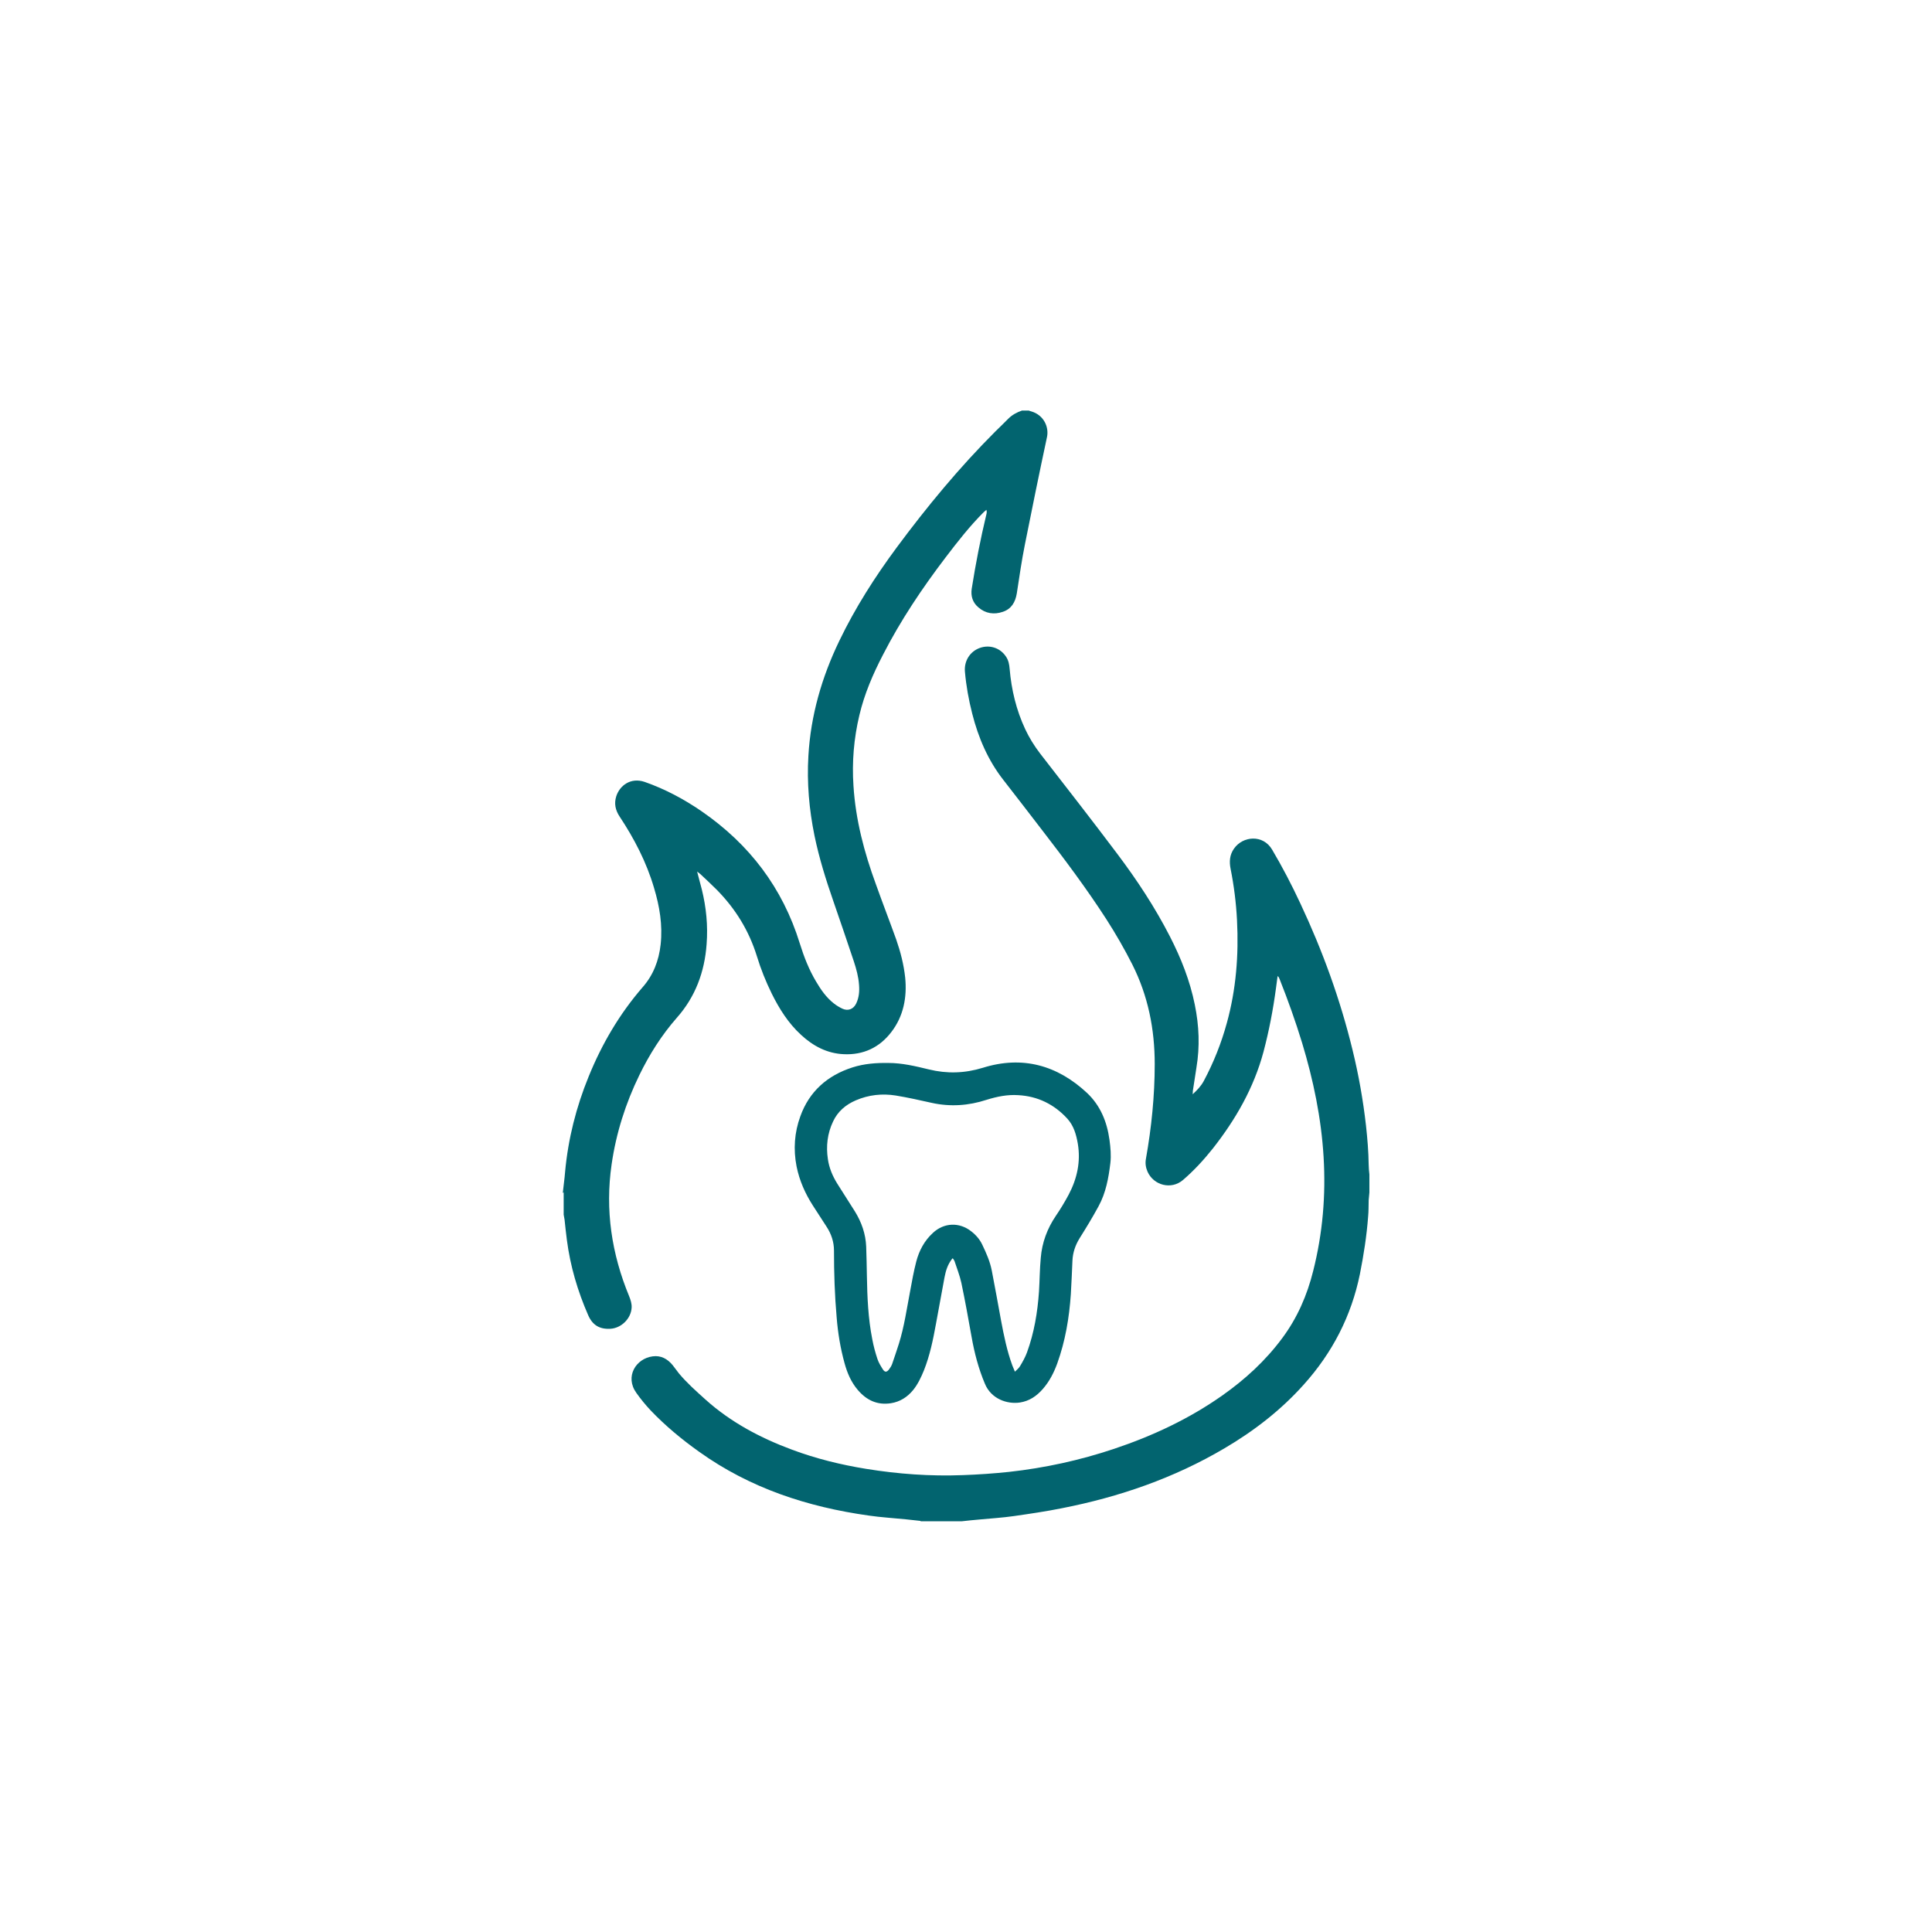 <?xml version="1.0" encoding="UTF-8"?><svg id="Calque_1" xmlns="http://www.w3.org/2000/svg" viewBox="0 0 108 108"><defs><style>.cls-1{fill:#02646f;}</style></defs><path class="cls-1" d="M51.46,85.02c-.28-.03-.56-.06-.83-.09-.69-.07-1.39-.11-2.07-.21-3.42-.48-6.63-1.53-9.47-3.56-.97-.69-1.89-1.45-2.72-2.32-.29-.31-.56-.64-.8-.98-.65-.91-.02-1.92,.92-2.04,.46-.06,.82,.14,1.11,.49,.12,.15,.23,.31,.35,.46,.44,.53,.96,.99,1.47,1.45,1.42,1.28,3.08,2.16,4.86,2.82,1.34,.5,2.72,.84,4.14,1.07,1.79,.29,3.59,.42,5.4,.35,.86-.03,1.72-.09,2.58-.18,2-.22,3.97-.65,5.88-1.29,2.15-.72,4.18-1.67,6.03-2.97,1.28-.9,2.43-1.95,3.37-3.22,.84-1.13,1.39-2.39,1.73-3.76,.53-2.1,.71-4.22,.58-6.37-.13-2.17-.57-4.29-1.2-6.37-.37-1.21-.79-2.39-1.26-3.57-.02-.06-.05-.12-.11-.17-.03,.22-.06,.45-.09,.67-.16,1.2-.39,2.4-.7,3.57-.54,2.01-1.55,3.77-2.83,5.4-.51,.64-1.06,1.24-1.68,1.77-.65,.55-1.63,.29-1.97-.47-.1-.23-.14-.47-.09-.73,.31-1.75,.49-3.51,.49-5.29,0-1.95-.37-3.81-1.25-5.56-.44-.87-.93-1.72-1.45-2.53-1.11-1.72-2.34-3.36-3.59-4.98-.72-.94-1.44-1.87-2.17-2.81-.86-1.1-1.4-2.36-1.74-3.7-.2-.78-.34-1.56-.41-2.36-.05-.59,.28-1.12,.83-1.32,.56-.2,1.15,0,1.47,.49,.14,.21,.18,.44,.2,.68,.1,1.17,.37,2.3,.87,3.37,.23,.49,.51,.94,.84,1.37,1.45,1.87,2.91,3.74,4.33,5.63,1.09,1.45,2.09,2.97,2.92,4.59,.62,1.21,1.12,2.47,1.39,3.81,.24,1.17,.29,2.34,.09,3.53-.07,.43-.13,.87-.2,1.3,0,.05,0,.09-.01,.18,.26-.24,.47-.46,.62-.74,.55-1.03,.98-2.11,1.29-3.24,.52-1.88,.67-3.8,.57-5.75-.05-.97-.17-1.93-.36-2.88-.08-.4-.05-.78,.19-1.12,.5-.72,1.63-.8,2.13,.05,.58,.98,1.1,1.98,1.58,3.01,1.24,2.64,2.23,5.36,2.92,8.2,.34,1.39,.59,2.8,.75,4.22,.08,.72,.14,1.45,.15,2.18,0,.18,.02,.36,.04,.55v1.01c-.01,.14-.03,.28-.04,.43-.01,.3,0,.61-.03,.91-.08,1.08-.25,2.16-.46,3.22-.48,2.35-1.54,4.4-3.14,6.18-1.28,1.43-2.78,2.59-4.43,3.56-2.83,1.67-5.88,2.72-9.09,3.35-.89,.18-1.79,.31-2.69,.44-.63,.09-1.27,.13-1.91,.19-.33,.03-.67,.06-1,.1h-2.3Z"/><path class="cls-1" d="M31.46,66.69c.04-.4,.1-.79,.13-1.19,.17-1.84,.62-3.62,1.32-5.33,.74-1.82,1.72-3.49,3.01-4.98,.6-.68,.91-1.49,1.01-2.39,.12-1.09-.06-2.14-.37-3.17-.42-1.43-1.1-2.74-1.92-3.98-.24-.36-.32-.73-.19-1.14,.19-.59,.8-1.07,1.59-.8,1.14,.4,2.19,.96,3.18,1.64,2.67,1.84,4.53,4.28,5.49,7.39,.23,.74,.51,1.46,.91,2.13,.27,.46,.57,.89,.99,1.22,.15,.12,.32,.22,.49,.3,.31,.14,.61,.02,.76-.29,.16-.33,.19-.69,.16-1.05-.03-.45-.15-.88-.29-1.31-.37-1.12-.76-2.24-1.14-3.35-.42-1.21-.8-2.42-1.06-3.68-.3-1.47-.43-2.96-.34-4.46,.13-2.26,.75-4.4,1.73-6.43,.89-1.85,1.99-3.57,3.21-5.22,1.69-2.28,3.5-4.47,5.51-6.48,.24-.24,.48-.46,.72-.71,.22-.22,.48-.36,.77-.46h.38c.05,.02,.1,.04,.15,.05,.7,.21,.98,.88,.87,1.42-.43,2.01-.84,4.02-1.24,6.03-.18,.9-.31,1.81-.45,2.72-.08,.49-.3,.87-.78,1.03-.49,.17-.97,.1-1.37-.25-.32-.27-.43-.63-.37-1.04,.22-1.4,.49-2.78,.82-4.16,.02-.08,.03-.15,0-.25-.05,.04-.1,.09-.15,.13-.78,.78-1.46,1.65-2.13,2.53-1.31,1.72-2.51,3.51-3.5,5.44-.56,1.08-1.04,2.19-1.32,3.38-.31,1.3-.42,2.62-.33,3.95,.12,1.9,.6,3.72,1.25,5.49,.37,1.04,.77,2.07,1.14,3.1,.24,.69,.42,1.39,.5,2.12,.11,1.11-.09,2.17-.78,3.06-.66,.86-1.56,1.28-2.65,1.23-.94-.04-1.72-.46-2.39-1.08-.71-.65-1.22-1.46-1.64-2.31-.33-.67-.61-1.37-.83-2.09-.44-1.42-1.19-2.64-2.23-3.7-.3-.3-.61-.59-.92-.88-.05-.05-.11-.08-.19-.15,.09,.36,.18,.68,.26,.99,.25,1.01,.35,2.03,.27,3.07-.11,1.55-.63,2.95-1.67,4.12-.85,.97-1.53,2.05-2.09,3.2-.77,1.58-1.3,3.25-1.55,4.99-.37,2.55,0,5,.98,7.37,.08,.2,.15,.41,.14,.63-.03,.62-.58,1.16-1.2,1.19-.6,.03-.99-.21-1.23-.76-.59-1.35-1-2.74-1.19-4.2-.05-.38-.09-.76-.13-1.14-.01-.09-.04-.19-.05-.28v-1.25Z"/><path class="cls-1" d="M53.23,70.36c-.26,.33-.36,.68-.43,1.04-.16,.87-.32,1.74-.48,2.61-.16,.88-.34,1.76-.67,2.59-.16,.39-.34,.78-.61,1.11-.32,.39-.73,.65-1.23,.73-.76,.12-1.36-.16-1.85-.73-.38-.44-.6-.96-.75-1.51-.23-.83-.37-1.68-.44-2.55-.11-1.24-.15-2.49-.15-3.74,0-.49-.15-.93-.41-1.33-.25-.4-.52-.79-.77-1.19-.43-.67-.75-1.39-.91-2.18-.19-.96-.12-1.91,.21-2.81,.5-1.39,1.51-2.28,2.91-2.73,.65-.21,1.33-.26,2.01-.25,.77,0,1.52,.18,2.26,.36,1.02,.25,2.01,.22,3.02-.09,2.21-.69,4.16-.15,5.83,1.41,.74,.7,1.11,1.6,1.25,2.61,.06,.44,.1,.88,.05,1.31-.1,.83-.25,1.66-.66,2.41-.33,.61-.69,1.2-1.06,1.79-.24,.39-.38,.8-.4,1.26-.03,.62-.05,1.25-.09,1.87-.09,1.32-.31,2.62-.76,3.87-.19,.52-.44,1.01-.81,1.43-.34,.39-.75,.67-1.27,.75-.72,.11-1.61-.2-1.96-1.04-.36-.85-.59-1.73-.75-2.64-.18-1.01-.36-2.01-.57-3.01-.09-.41-.25-.81-.38-1.21-.02-.05-.05-.09-.1-.16Zm3.46,6.36c.14-.14,.26-.23,.33-.35,.15-.25,.29-.5,.39-.77,.4-1.1,.59-2.24,.67-3.4,.04-.63,.04-1.26,.1-1.89,.07-.85,.36-1.63,.84-2.34,.26-.38,.5-.78,.72-1.19,.47-.89,.68-1.84,.51-2.85-.09-.52-.23-1-.58-1.39-.74-.81-1.66-1.26-2.75-1.32-.61-.04-1.19,.08-1.77,.26-1.01,.33-2.03,.4-3.07,.17-.67-.15-1.34-.3-2.01-.41-.76-.12-1.51-.04-2.23,.27-.56,.24-1.01,.62-1.27,1.18-.32,.67-.4,1.38-.29,2.11,.07,.49,.26,.94,.52,1.36,.33,.52,.66,1.04,.99,1.56,.37,.6,.6,1.25,.63,1.96,.02,.55,.03,1.1,.04,1.65,.02,1.18,.07,2.37,.3,3.53,.07,.38,.17,.75,.29,1.11,.07,.21,.19,.4,.31,.59,.11,.16,.21,.15,.33,0,.07-.09,.14-.2,.18-.31,.13-.38,.26-.76,.38-1.14,.3-.96,.44-1.96,.63-2.95,.1-.55,.2-1.1,.34-1.64,.16-.61,.45-1.16,.93-1.6,.62-.58,1.48-.61,2.14-.09,.26,.2,.48,.45,.62,.75,.22,.46,.43,.93,.53,1.44,.18,.93,.35,1.87,.52,2.8,.16,.85,.33,1.69,.63,2.51,.04,.1,.08,.2,.15,.36Z"/></svg>